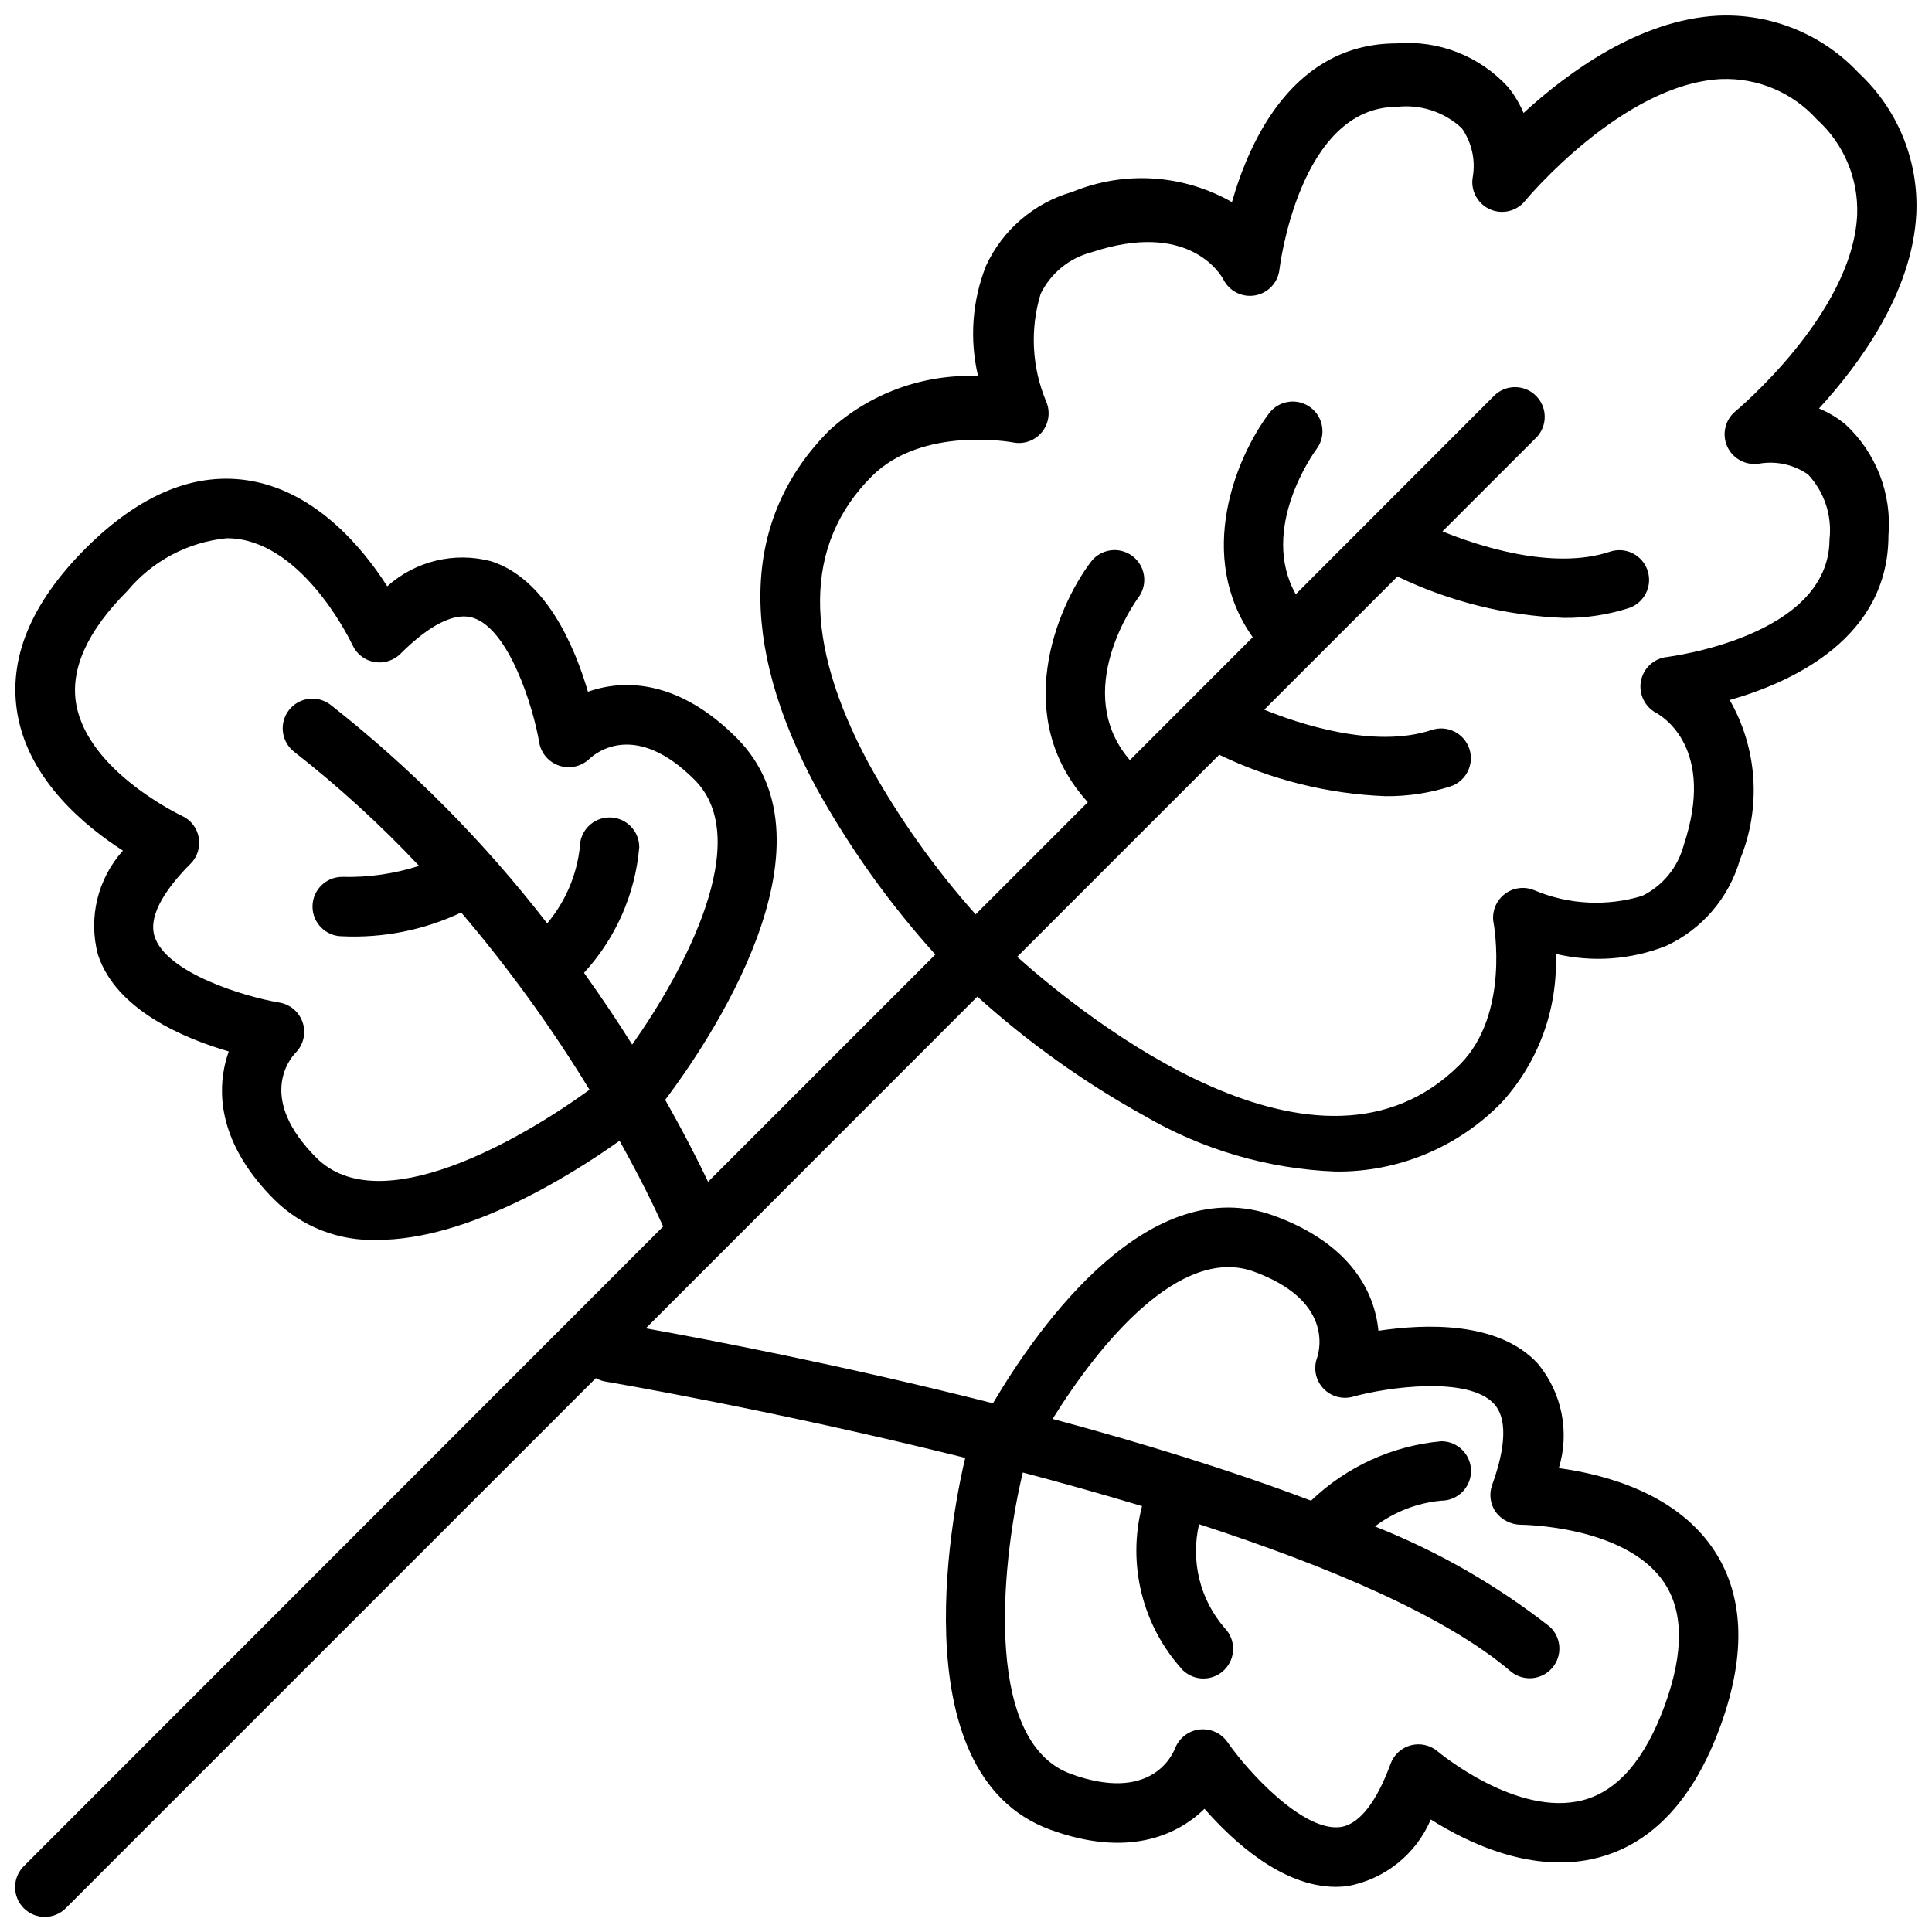 <?xml version="1.0" encoding="UTF-8"?>
<!-- Uploaded to: SVG Repo, www.svgrepo.com, Generator: SVG Repo Mixer Tools -->
<svg width="800px" height="800px" version="1.1" viewBox="144 144 512 512" xmlns="http://www.w3.org/2000/svg">
 <defs>
  <clipPath id="a">
   <path d="m148.09 148.09h503.81v503.81h-503.81z"/>
  </clipPath>
 </defs>
 <g clip-path="url(#a)">
  <path d="m626.06 252.24c10.73-11.699 24.742-30.781 25.781-51.547 0.656-14.074-4.906-27.723-15.215-37.32-9.613-10.297-23.254-15.859-37.324-15.219-20.766 1.031-39.848 15.043-51.543 25.781-1.047-2.5-2.449-4.832-4.164-6.926-7.516-8.176-18.383-12.422-29.449-11.512-27.094 0-38.832 25.137-43.668 42.066v0.004c-12.934-7.394-28.559-8.391-42.328-2.699-10.086 2.891-18.414 10.02-22.828 19.535-3.691 9.305-4.434 19.52-2.125 29.262-14.496-0.598-28.645 4.555-39.359 14.336-23.191 23.191-24.402 56-3.449 94.875v-0.004c8.777 15.852 19.344 30.641 31.488 44.086l-60.23 60.23c-2.644-5.559-6.406-12.973-11.367-21.711 10.918-14.461 47.398-67.473 18.895-95.969-15.051-15.051-29.348-15.742-39.359-12.188-3.519-11.996-11.082-29.914-25.68-34.59-9.707-2.559-20.047-0.059-27.512 6.652-6.297-9.895-18.508-24.742-35.93-27.906-14.719-2.66-29.551 3.371-44.082 17.934s-20.602 29.402-17.934 44.082c3.148 17.422 18.012 29.59 27.906 35.938v-0.004c-6.715 7.461-9.215 17.805-6.644 27.508 4.723 14.641 22.688 22.207 34.684 25.711v-0.004c-0.504 1.422-0.906 2.879-1.203 4.356-1.645 8.227-0.676 20.98 13.289 34.938 7.223 7.137 17.062 10.988 27.211 10.656 23.969 0 51.027-16.863 64.273-26.277 5.644 10.125 9.445 18.027 11.555 22.719l-169.35 169.43c-1.516 1.469-2.383 3.484-2.402 5.594-0.016 2.113 0.812 4.144 2.305 5.637 1.496 1.492 3.523 2.324 5.637 2.305s4.125-0.883 5.594-2.402l140.38-140.38c0.734 0.418 1.531 0.715 2.359 0.883 0.906 0.156 44.625 7.559 95.527 20.246-2.242 9.297-18.727 83.531 22.617 98.574 19.98 7.281 33.227 1.844 40.793-5.574 7.637 8.754 20.734 20.688 34.785 20.688 1.023 0 2.043-0.062 3.055-0.188 9.883-1.781 18.199-8.418 22.129-17.66 9.934 6.297 27.262 14.602 44.359 10.109 14.461-3.801 25.355-15.539 32.402-34.898 7.047-19.355 6.242-35.352-2.363-47.562-10.234-14.453-28.828-19.199-40.469-20.766 2.93-9.602 0.82-20.031-5.606-27.738-10.406-11.258-29.82-10.523-42.203-8.66-1.016-10.555-7.66-23.207-27.664-30.488-32.93-11.98-61.922 28.449-74.484 49.695-40.227-10.188-76.219-17.027-92.008-19.859l87.875-87.91c13.445 12.145 28.238 22.711 44.086 31.488 15.445 9.059 32.891 14.164 50.781 14.871 16.586 0.207 32.527-6.418 44.082-18.316 9.781-10.719 14.93-24.867 14.328-39.363 9.746 2.301 19.961 1.562 29.27-2.125 9.512-4.418 16.637-12.746 19.539-22.828 5.688-13.766 4.688-29.391-2.711-42.32 16.941-4.832 42.074-16.578 42.074-43.668l0.004 0.004c0.918-11.059-3.309-21.918-11.461-29.441-2.106-1.719-4.445-3.121-6.953-4.164zm-398.19 198.61c-15.578-15.586-7.312-25.977-5.566-27.828h0.004c2.086-2.086 2.832-5.16 1.93-7.973-0.898-2.809-3.293-4.879-6.207-5.363-9.445-1.574-30-7.926-33.062-17.508-1.953-6.102 4.094-13.84 9.508-19.254h0.004c1.828-1.824 2.644-4.43 2.188-6.969-0.461-2.543-2.137-4.699-4.488-5.766-0.242-0.109-24.742-11.699-27.961-29.457-1.691-9.32 2.875-19.477 13.57-30.172v-0.004c6.602-7.922 16.062-12.922 26.324-13.918 1.273 0 2.543 0.109 3.797 0.332 17.934 3.219 29.387 27.742 29.504 27.984 1.07 2.344 3.223 4.016 5.758 4.473 2.539 0.461 5.137-0.352 6.965-2.176 5.414-5.414 13.145-11.461 19.254-9.516 9.523 3.039 15.918 23.617 17.516 33.062 0.504 2.863 2.543 5.215 5.305 6.117 2.773 0.914 5.828 0.234 7.949-1.773 1.922-1.82 12.336-10.086 27.906 5.512 15.973 15.973-2.824 50.758-16.531 70.18-3.785-6.047-8.062-12.43-12.77-19.035h0.004c8.434-9.168 13.586-20.879 14.641-33.289 0-4.348-3.523-7.875-7.871-7.875s-7.871 3.527-7.871 7.875c-0.828 7.441-3.84 14.469-8.66 20.199-16.676-21.59-35.945-41.039-57.379-57.906-1.652-1.281-3.742-1.855-5.812-1.598-2.074 0.262-3.961 1.332-5.242 2.981-2.668 3.438-2.047 8.383 1.387 11.055 11.785 9.219 22.852 19.324 33.102 30.227-6.578 2.109-13.465 3.098-20.371 2.914-4.348 0-7.875 3.523-7.875 7.871s3.527 7.871 7.875 7.871c10.867 0.516 21.695-1.648 31.535-6.297 12.551 14.738 23.922 30.441 34.004 46.965-18.859 13.707-55.738 34.652-72.359 18.059zm248.36 30.117c20.711 7.543 17.609 20.469 16.809 22.875v0.004c-1.02 2.773-0.402 5.883 1.605 8.055 2.004 2.172 5.055 3.035 7.902 2.242 9.25-2.574 30.551-5.512 37.375 1.883 4.352 4.723 2.133 14.281-0.488 21.484l0.004-0.004c-0.883 2.426-0.516 5.129 0.973 7.234 1.555 2.035 3.945 3.258 6.504 3.328 0.621 0 27.434 0.242 37.785 14.871 5.512 7.746 5.629 18.895 0.457 33.062-5.172 14.168-12.422 22.617-21.57 25.039-17.602 4.676-38.359-12.715-38.574-12.895l0.004 0.004c-1.965-1.676-4.625-2.285-7.117-1.625-2.496 0.656-4.512 2.496-5.394 4.922-2.621 7.195-7.086 15.949-13.383 16.758-9.863 1.164-24.402-14.664-29.859-22.578l0.004 0.004c-1.48-2.109-3.894-3.363-6.473-3.356-0.309 0-0.613 0.016-0.922 0.047-2.898 0.352-5.371 2.258-6.453 4.969-0.969 2.457-6.887 14.352-27.613 6.824-24.402-8.887-17.656-59.828-12.746-79.887 10.477 2.769 21.098 5.746 31.59 8.91v0.004c-3.988 15.383 0.074 31.742 10.801 43.469 3.09 2.984 7.996 2.941 11.035-0.098 3.035-3.035 3.078-7.945 0.094-11.035-6.57-7.551-9.105-17.805-6.809-27.551 34.336 11.18 65.551 24.402 82.711 39.125 3.316 2.629 8.117 2.168 10.871-1.047 2.754-3.215 2.473-8.031-0.637-10.902-14.09-11.047-29.703-20-46.352-26.586 5.113-3.875 11.207-6.238 17.594-6.824 4.348 0 7.875-3.523 7.875-7.871 0-4.348-3.527-7.875-7.875-7.875-12.957 1.18-25.129 6.734-34.516 15.746-21.555-8.172-45.32-15.438-68.488-21.664 12.578-20.254 33.906-46.035 53.277-39.062zm109.42-162.84c-3.406 0.414-6.152 2.988-6.785 6.359-0.633 3.398 1.004 6.812 4.047 8.449 1.645 0.891 15.84 9.398 7.289 35.055-1.547 5.867-5.566 10.773-11.023 13.438-9.387 2.84-19.473 2.316-28.52-1.48-2.688-1.152-5.789-0.723-8.062 1.117-2.269 1.844-3.332 4.793-2.762 7.66 0.047 0.234 4.367 24.074-8.98 37.414-37.367 37.328-99.094-12.352-117.29-28.574l53.578-53.578c0.055 0 0.086 0.086 0.148 0.117 13.723 6.594 28.656 10.297 43.871 10.891 5.848 0.062 11.668-0.812 17.238-2.594 4.129-1.371 6.367-5.832 4.992-9.965-1.375-4.129-5.836-6.363-9.965-4.988-15.281 5.086-35.383-1.707-44.383-5.375l35.328-35.328c0.055 0 0.086 0.086 0.148 0.117v-0.004c13.727 6.59 28.656 10.297 43.871 10.887 5.848 0.066 11.668-0.809 17.242-2.59 4.129-1.375 6.363-5.836 4.988-9.965-1.371-4.133-5.836-6.367-9.965-4.992-15.273 5.094-35.383-1.707-44.383-5.375l24.883-24.883c2.984-3.09 2.941-8-0.094-11.035-3.039-3.039-7.949-3.082-11.035-0.098l-52.641 52.68c-9.715-17.383 4.777-37.48 5.512-38.477l-0.004-0.004c2.609-3.477 1.906-8.41-1.574-11.02-3.477-2.609-8.41-1.902-11.02 1.574-8.746 11.66-19.57 37.738-4.312 59.309l-32.559 32.574c-15.68-18.223 1.441-41.98 2.242-43.074 2.609-3.481 1.902-8.414-1.574-11.023-3.477-2.606-8.414-1.902-11.02 1.574-9.344 12.461-21.066 41.375-0.789 63.668l-29.734 29.734h0.004c-10.855-12.188-20.328-25.539-28.246-39.809-17.547-32.59-17.32-58.254 0.723-76.289 13.445-13.438 37.211-9.02 37.414-8.98h0.004c2.867 0.586 5.828-0.469 7.676-2.742 1.852-2.269 2.285-5.383 1.133-8.074-3.809-9.047-4.336-19.141-1.488-28.535 2.652-5.457 7.559-9.484 13.43-11.02 25.664-8.559 34.172 5.637 35.008 7.18v-0.004c1.559 3.117 4.981 4.84 8.414 4.231 3.434-0.609 6.055-3.402 6.445-6.867 0.047-0.434 5.211-43.105 31.141-43.105h0.004c6.281-0.715 12.562 1.359 17.184 5.676 2.59 3.707 3.641 8.277 2.93 12.746-0.711 3.543 1.086 7.113 4.352 8.656 3.266 1.547 7.164 0.672 9.453-2.125 0.25-0.309 25.789-31.039 52.035-32.316v0.004c9.613-0.367 18.891 3.551 25.332 10.695 7.141 6.449 11.051 15.734 10.668 25.348-1.281 26.246-32.008 51.773-32.273 52.027h-0.004c-2.758 2.285-3.629 6.144-2.117 9.391 1.531 3.246 5.047 5.062 8.582 4.434 4.488-0.734 9.086 0.309 12.816 2.914 4.312 4.621 6.383 10.902 5.668 17.184-0.082 25.93-42.754 31.094-43.188 31.188z"/>
 </g>
</svg>